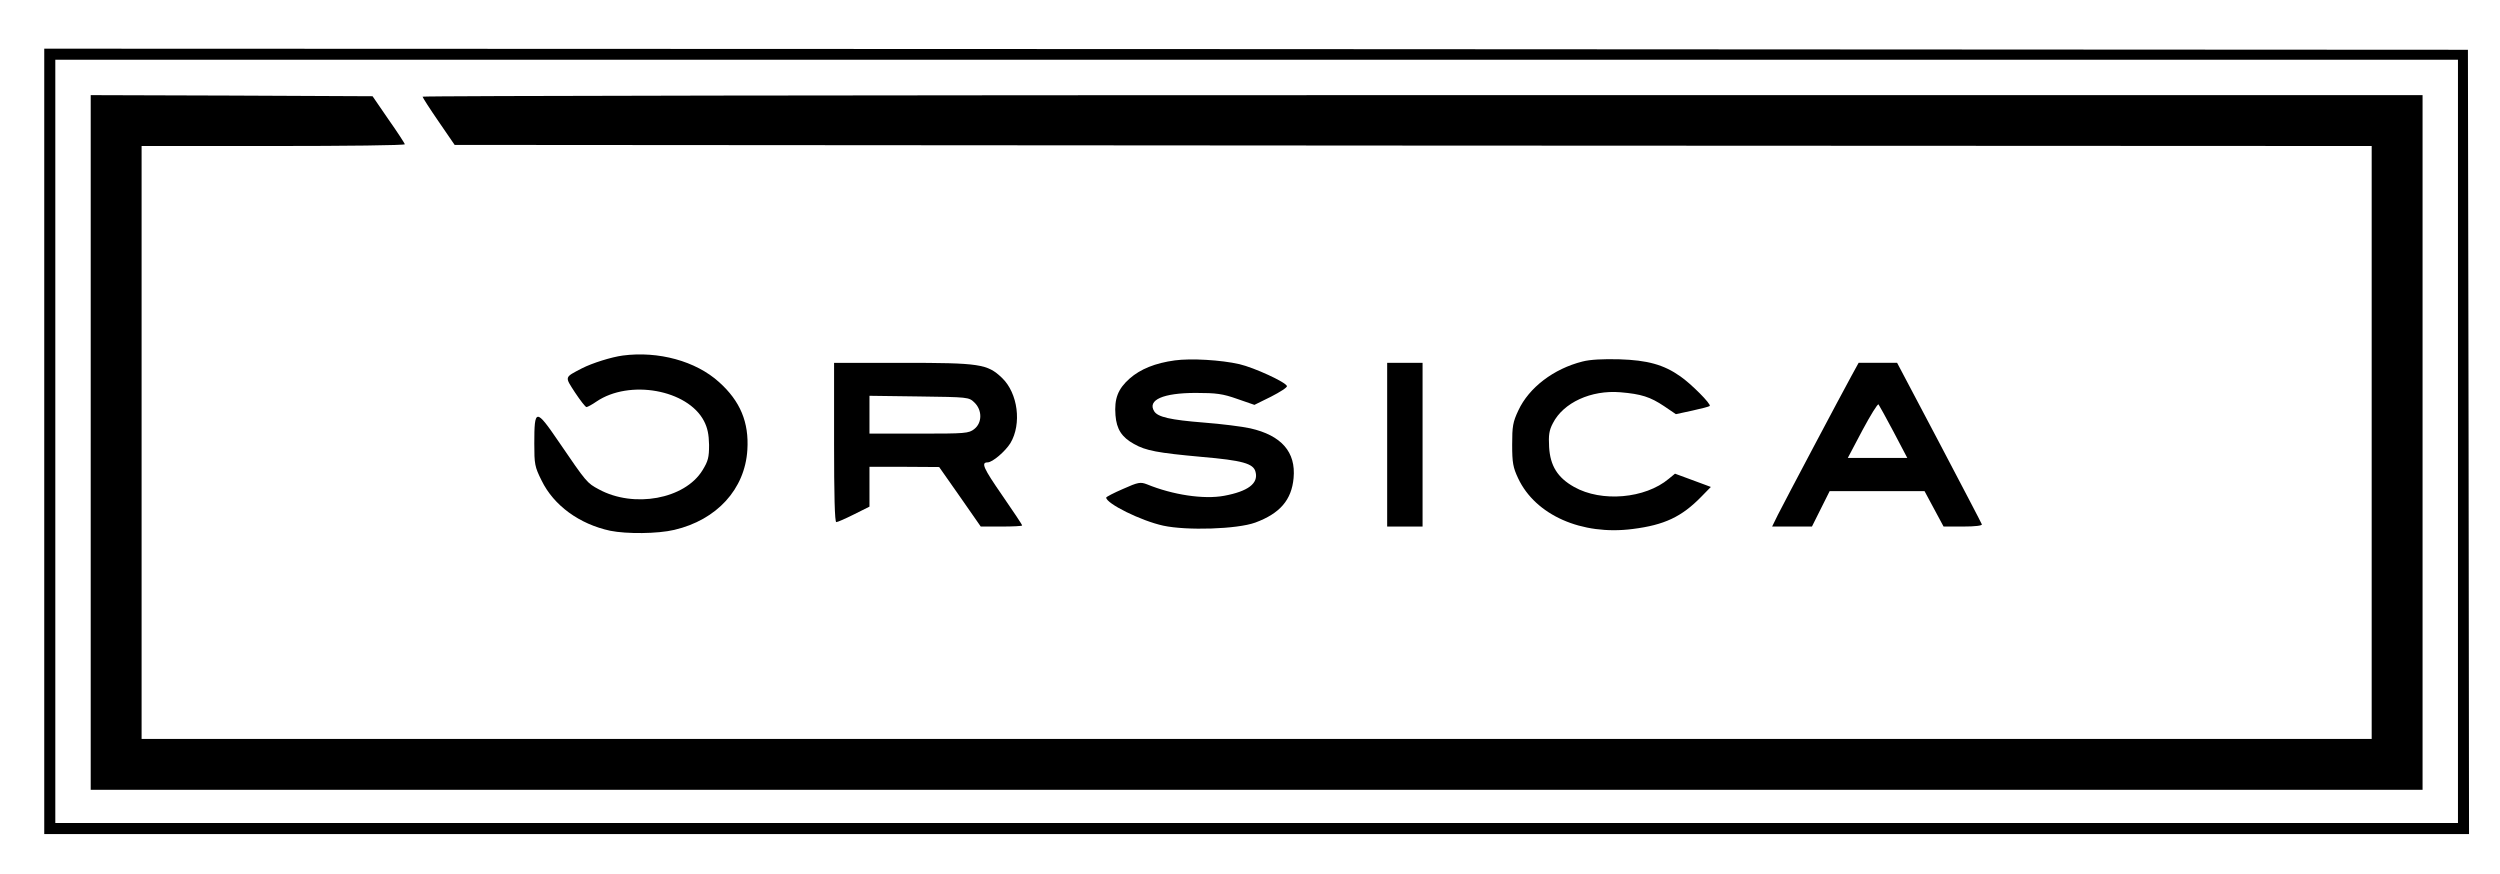 <?xml version="1.0" standalone="no"?>
<!DOCTYPE svg PUBLIC "-//W3C//DTD SVG 20010904//EN"
 "http://www.w3.org/TR/2001/REC-SVG-20010904/DTD/svg10.dtd">
<svg version="1.0" xmlns="http://www.w3.org/2000/svg"
 width="1130pt" height="395pt" viewBox="0 0 1130 395"
 preserveAspectRatio="xMidYMid meet">
<g transform="translate(0,395) scale(0.1,-0.1)"
fill="#000000" stroke="none">
<path d="M200 1955 l0 -1775 5480 0 5480 0 -2 1773 -3 1772 -5477 3 -5478 2 0
-1775z m10910 0 l0 -1725 -5430 0 -5430 0 0 1725 0 1725 5430 0 5430 0 0
-1725z"/>
<path d="M410 1950 l0 -1570 5270 0 5270 0 0 1570 0 1570 -4520 0 c-2486 0
-4520 -3 -4520 -7 1 -5 33 -55 73 -113 l72 -105 4333 -3 4332 -2 0 -1340 0
-1340 -5040 0 -5040 0 0 1340 0 1340 595 0 c327 0 595 3 595 8 -1 4 -33 54
-74 112 l-72 105 -637 3 -637 2 0 -1570z"/>
<path d="M2815 2343 c-52 -7 -138 -34 -185 -58 -80 -42 -78 -36 -31 -109 24
-36 47 -66 52 -66 4 0 25 11 45 25 149 101 412 54 486 -88 16 -31 22 -60 23
-108 0 -56 -4 -73 -30 -115 -80 -130 -310 -172 -468 -86 -54 29 -55 30 -182
216 -103 151 -110 151 -110 -9 0 -93 2 -105 33 -167 55 -113 171 -197 310
-227 74 -15 215 -14 290 4 192 45 319 184 330 361 8 125 -32 221 -128 307
-105 95 -274 141 -435 120z"/>
<path d="M5310 2321 c-88 -12 -155 -39 -204 -82 -53 -47 -70 -91 -64 -166 5
-63 28 -99 84 -130 53 -30 106 -40 304 -58 186 -16 236 -30 245 -68 14 -52
-34 -88 -142 -108 -92 -17 -232 4 -349 52 -29 11 -39 10 -108 -21 -42 -18 -76
-36 -76 -39 0 -27 157 -105 258 -127 106 -23 334 -16 416 14 111 41 164 102
173 201 11 118 -55 193 -196 225 -36 8 -131 20 -210 26 -151 12 -208 25 -224
51 -32 51 40 83 188 83 93 0 122 -4 187 -27 l78 -27 75 37 c41 21 74 42 72 48
-6 18 -147 83 -215 99 -83 19 -219 27 -292 17z"/>
<path d="M7153 2316 c-131 -33 -242 -118 -290 -221 -25 -53 -28 -72 -28 -155
0 -82 4 -103 27 -152 78 -166 287 -259 518 -229 143 18 221 55 309 145 l44 45
-24 9 c-13 5 -50 19 -81 30 l-57 21 -28 -23 c-107 -90 -304 -107 -428 -37 -75
42 -108 96 -113 180 -3 54 0 76 17 108 47 93 173 151 305 140 95 -8 135 -21
198 -63 l53 -36 74 16 c41 9 76 18 79 21 8 8 -85 101 -133 134 -75 53 -149 73
-275 77 -74 2 -133 -1 -167 -10z"/>
<path d="M3770 1950 c0 -239 3 -360 10 -360 6 0 42 16 80 35 l70 35 0 90 0 90
158 0 157 -1 94 -134 94 -135 94 0 c51 0 93 2 93 5 0 4 -41 65 -90 136 -85
123 -97 149 -66 149 22 0 80 50 103 87 52 87 34 226 -38 295 -66 63 -100 68
-451 68 l-308 0 0 -360z m634 181 c36 -34 36 -92 0 -120 -25 -20 -39 -21 -250
-21 l-224 0 0 86 0 85 224 -3 c222 -3 225 -3 250 -27z"/>
<path d="M6270 1940 l0 -370 80 0 80 0 0 370 0 370 -80 0 -80 0 0 -370z"/>
<path d="M8367 2248 c-44 -80 -296 -556 -331 -625 l-26 -53 90 0 90 0 40 80
40 80 215 0 214 0 43 -80 43 -80 88 0 c55 0 87 4 85 10 -2 6 -89 172 -193 370
l-190 360 -87 0 -87 0 -34 -62z m192 -250 l62 -118 -134 0 -135 0 66 125 c37
69 69 121 73 117 3 -4 34 -60 68 -124z"/>
</g>
</svg>
